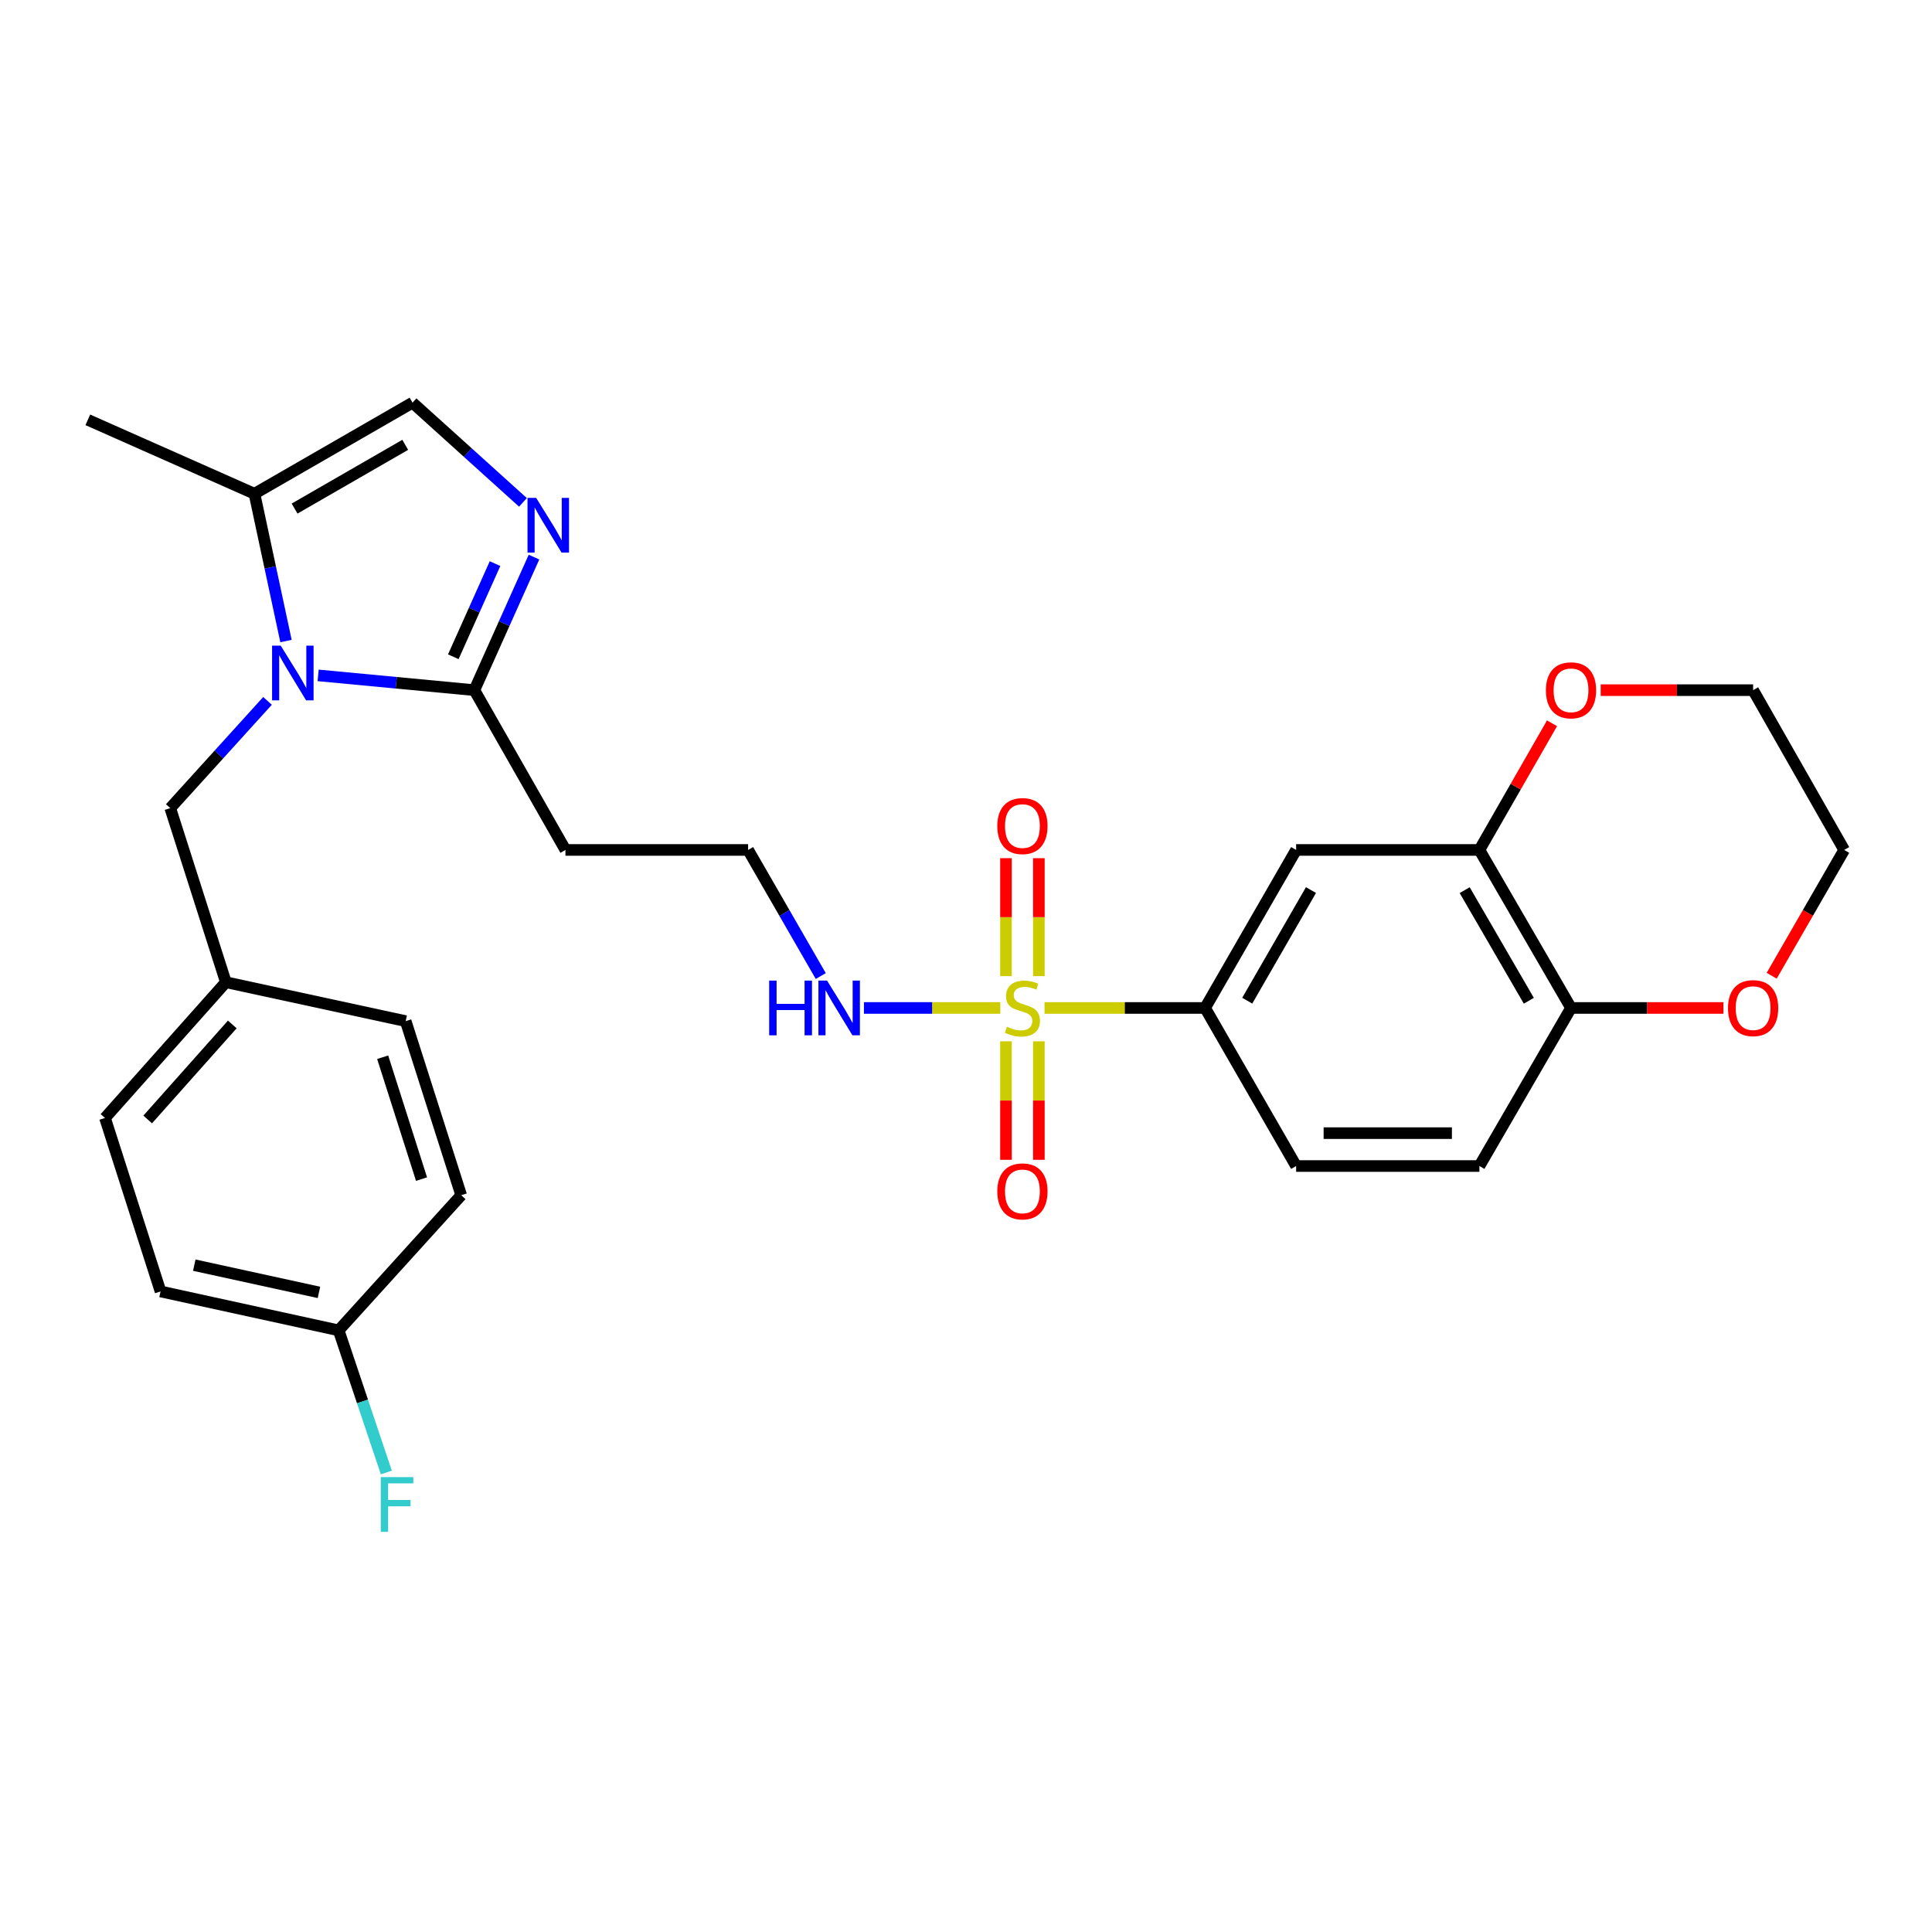 <?xml version='1.0' encoding='iso-8859-1'?>
<svg version='1.1' baseProfile='full'
              xmlns='http://www.w3.org/2000/svg'
                      xmlns:rdkit='http://www.rdkit.org/xml'
                      xmlns:xlink='http://www.w3.org/1999/xlink'
                  xml:space='preserve'
width='1000px' height='1000px' viewBox='0 0 1000 1000'>
<!-- END OF HEADER -->
<rect style='opacity:1.0;fill:#FFFFFF;stroke:none' width='1000' height='1000' x='0' y='0'> </rect>
<path class='bond-3' d='M 540.648,521.719 L 582.2,521.719' style='fill:none;fill-rule:evenodd;stroke:#CCCC00;stroke-width:6px;stroke-linecap:butt;stroke-linejoin:miter;stroke-opacity:1' />
<path class='bond-3' d='M 582.2,521.719 L 623.751,521.719' style='fill:none;fill-rule:evenodd;stroke:#000000;stroke-width:6px;stroke-linecap:butt;stroke-linejoin:miter;stroke-opacity:1' />
<path class='bond-8' d='M 537.716,505.243 L 537.716,474.715' style='fill:none;fill-rule:evenodd;stroke:#CCCC00;stroke-width:6px;stroke-linecap:butt;stroke-linejoin:miter;stroke-opacity:1' />
<path class='bond-8' d='M 537.716,474.715 L 537.716,444.188' style='fill:none;fill-rule:evenodd;stroke:#FF0000;stroke-width:6px;stroke-linecap:butt;stroke-linejoin:miter;stroke-opacity:1' />
<path class='bond-8' d='M 520.693,505.243 L 520.693,474.715' style='fill:none;fill-rule:evenodd;stroke:#CCCC00;stroke-width:6px;stroke-linecap:butt;stroke-linejoin:miter;stroke-opacity:1' />
<path class='bond-8' d='M 520.693,474.715 L 520.693,444.188' style='fill:none;fill-rule:evenodd;stroke:#FF0000;stroke-width:6px;stroke-linecap:butt;stroke-linejoin:miter;stroke-opacity:1' />
<path class='bond-9' d='M 520.693,538.97 L 520.693,569.643' style='fill:none;fill-rule:evenodd;stroke:#CCCC00;stroke-width:6px;stroke-linecap:butt;stroke-linejoin:miter;stroke-opacity:1' />
<path class='bond-9' d='M 520.693,569.643 L 520.693,600.317' style='fill:none;fill-rule:evenodd;stroke:#FF0000;stroke-width:6px;stroke-linecap:butt;stroke-linejoin:miter;stroke-opacity:1' />
<path class='bond-9' d='M 537.716,538.97 L 537.716,569.643' style='fill:none;fill-rule:evenodd;stroke:#CCCC00;stroke-width:6px;stroke-linecap:butt;stroke-linejoin:miter;stroke-opacity:1' />
<path class='bond-9' d='M 537.716,569.643 L 537.716,600.317' style='fill:none;fill-rule:evenodd;stroke:#FF0000;stroke-width:6px;stroke-linecap:butt;stroke-linejoin:miter;stroke-opacity:1' />
<path class='bond-11' d='M 517.753,521.719 L 482.462,521.719' style='fill:none;fill-rule:evenodd;stroke:#CCCC00;stroke-width:6px;stroke-linecap:butt;stroke-linejoin:miter;stroke-opacity:1' />
<path class='bond-11' d='M 482.462,521.719 L 447.171,521.719' style='fill:none;fill-rule:evenodd;stroke:#0000FF;stroke-width:6px;stroke-linecap:butt;stroke-linejoin:miter;stroke-opacity:1' />
<path class='bond-0' d='M 164.667,349.574 L 205.102,353.399' style='fill:none;fill-rule:evenodd;stroke:#0000FF;stroke-width:6px;stroke-linecap:butt;stroke-linejoin:miter;stroke-opacity:1' />
<path class='bond-0' d='M 205.102,353.399 L 245.537,357.225' style='fill:none;fill-rule:evenodd;stroke:#000000;stroke-width:6px;stroke-linecap:butt;stroke-linejoin:miter;stroke-opacity:1' />
<path class='bond-4' d='M 148.029,331.803 L 139.868,293.68' style='fill:none;fill-rule:evenodd;stroke:#0000FF;stroke-width:6px;stroke-linecap:butt;stroke-linejoin:miter;stroke-opacity:1' />
<path class='bond-4' d='M 139.868,293.68 L 131.707,255.557' style='fill:none;fill-rule:evenodd;stroke:#000000;stroke-width:6px;stroke-linecap:butt;stroke-linejoin:miter;stroke-opacity:1' />
<path class='bond-10' d='M 138.467,362.779 L 113.297,390.531' style='fill:none;fill-rule:evenodd;stroke:#0000FF;stroke-width:6px;stroke-linecap:butt;stroke-linejoin:miter;stroke-opacity:1' />
<path class='bond-10' d='M 113.297,390.531 L 88.127,418.282' style='fill:none;fill-rule:evenodd;stroke:#000000;stroke-width:6px;stroke-linecap:butt;stroke-linejoin:miter;stroke-opacity:1' />
<path class='bond-1' d='M 276.391,288.36 L 260.964,322.792' style='fill:none;fill-rule:evenodd;stroke:#0000FF;stroke-width:6px;stroke-linecap:butt;stroke-linejoin:miter;stroke-opacity:1' />
<path class='bond-1' d='M 260.964,322.792 L 245.537,357.225' style='fill:none;fill-rule:evenodd;stroke:#000000;stroke-width:6px;stroke-linecap:butt;stroke-linejoin:miter;stroke-opacity:1' />
<path class='bond-1' d='M 256.228,291.729 L 245.429,315.832' style='fill:none;fill-rule:evenodd;stroke:#0000FF;stroke-width:6px;stroke-linecap:butt;stroke-linejoin:miter;stroke-opacity:1' />
<path class='bond-1' d='M 245.429,315.832 L 234.63,339.934' style='fill:none;fill-rule:evenodd;stroke:#000000;stroke-width:6px;stroke-linecap:butt;stroke-linejoin:miter;stroke-opacity:1' />
<path class='bond-5' d='M 270.676,260.027 L 242.1,234.224' style='fill:none;fill-rule:evenodd;stroke:#0000FF;stroke-width:6px;stroke-linecap:butt;stroke-linejoin:miter;stroke-opacity:1' />
<path class='bond-5' d='M 242.1,234.224 L 213.523,208.421' style='fill:none;fill-rule:evenodd;stroke:#000000;stroke-width:6px;stroke-linecap:butt;stroke-linejoin:miter;stroke-opacity:1' />
<path class='bond-2' d='M 245.537,357.225 L 292.673,439.93' style='fill:none;fill-rule:evenodd;stroke:#000000;stroke-width:6px;stroke-linecap:butt;stroke-linejoin:miter;stroke-opacity:1' />
<path class='bond-6' d='M 623.751,521.719 L 670.878,439.93' style='fill:none;fill-rule:evenodd;stroke:#000000;stroke-width:6px;stroke-linecap:butt;stroke-linejoin:miter;stroke-opacity:1' />
<path class='bond-6' d='M 645.57,517.949 L 678.559,460.698' style='fill:none;fill-rule:evenodd;stroke:#000000;stroke-width:6px;stroke-linecap:butt;stroke-linejoin:miter;stroke-opacity:1' />
<path class='bond-16' d='M 623.751,521.719 L 670.878,603.535' style='fill:none;fill-rule:evenodd;stroke:#000000;stroke-width:6px;stroke-linecap:butt;stroke-linejoin:miter;stroke-opacity:1' />
<path class='bond-26' d='M 131.707,255.557 L 45.455,217.311' style='fill:none;fill-rule:evenodd;stroke:#000000;stroke-width:6px;stroke-linecap:butt;stroke-linejoin:miter;stroke-opacity:1' />
<path class='bond-30' d='M 131.707,255.557 L 213.523,208.421' style='fill:none;fill-rule:evenodd;stroke:#000000;stroke-width:6px;stroke-linecap:butt;stroke-linejoin:miter;stroke-opacity:1' />
<path class='bond-30' d='M 152.477,263.237 L 209.749,230.242' style='fill:none;fill-rule:evenodd;stroke:#000000;stroke-width:6px;stroke-linecap:butt;stroke-linejoin:miter;stroke-opacity:1' />
<path class='bond-7' d='M 670.878,439.93 L 765.736,439.93' style='fill:none;fill-rule:evenodd;stroke:#000000;stroke-width:6px;stroke-linecap:butt;stroke-linejoin:miter;stroke-opacity:1' />
<path class='bond-14' d='M 765.736,439.93 L 784.532,407.149' style='fill:none;fill-rule:evenodd;stroke:#000000;stroke-width:6px;stroke-linecap:butt;stroke-linejoin:miter;stroke-opacity:1' />
<path class='bond-14' d='M 784.532,407.149 L 803.327,374.368' style='fill:none;fill-rule:evenodd;stroke:#FF0000;stroke-width:6px;stroke-linecap:butt;stroke-linejoin:miter;stroke-opacity:1' />
<path class='bond-29' d='M 765.736,439.93 L 813.156,521.719' style='fill:none;fill-rule:evenodd;stroke:#000000;stroke-width:6px;stroke-linecap:butt;stroke-linejoin:miter;stroke-opacity:1' />
<path class='bond-29' d='M 758.122,460.737 L 791.316,517.989' style='fill:none;fill-rule:evenodd;stroke:#000000;stroke-width:6px;stroke-linecap:butt;stroke-linejoin:miter;stroke-opacity:1' />
<path class='bond-18' d='M 88.127,418.282 L 116.906,508.393' style='fill:none;fill-rule:evenodd;stroke:#000000;stroke-width:6px;stroke-linecap:butt;stroke-linejoin:miter;stroke-opacity:1' />
<path class='bond-19' d='M 424.827,505.199 L 406.023,472.564' style='fill:none;fill-rule:evenodd;stroke:#0000FF;stroke-width:6px;stroke-linecap:butt;stroke-linejoin:miter;stroke-opacity:1' />
<path class='bond-19' d='M 406.023,472.564 L 387.22,439.93' style='fill:none;fill-rule:evenodd;stroke:#000000;stroke-width:6px;stroke-linecap:butt;stroke-linejoin:miter;stroke-opacity:1' />
<path class='bond-12' d='M 813.156,521.719 L 765.736,603.535' style='fill:none;fill-rule:evenodd;stroke:#000000;stroke-width:6px;stroke-linecap:butt;stroke-linejoin:miter;stroke-opacity:1' />
<path class='bond-15' d='M 813.156,521.719 L 852.605,521.719' style='fill:none;fill-rule:evenodd;stroke:#000000;stroke-width:6px;stroke-linecap:butt;stroke-linejoin:miter;stroke-opacity:1' />
<path class='bond-15' d='M 852.605,521.719 L 892.053,521.719' style='fill:none;fill-rule:evenodd;stroke:#FF0000;stroke-width:6px;stroke-linecap:butt;stroke-linejoin:miter;stroke-opacity:1' />
<path class='bond-13' d='M 292.673,439.93 L 387.22,439.93' style='fill:none;fill-rule:evenodd;stroke:#000000;stroke-width:6px;stroke-linecap:butt;stroke-linejoin:miter;stroke-opacity:1' />
<path class='bond-27' d='M 828.512,357.225 L 867.961,357.225' style='fill:none;fill-rule:evenodd;stroke:#FF0000;stroke-width:6px;stroke-linecap:butt;stroke-linejoin:miter;stroke-opacity:1' />
<path class='bond-27' d='M 867.961,357.225 L 907.409,357.225' style='fill:none;fill-rule:evenodd;stroke:#000000;stroke-width:6px;stroke-linecap:butt;stroke-linejoin:miter;stroke-opacity:1' />
<path class='bond-28' d='M 917.022,505.039 L 935.784,472.484' style='fill:none;fill-rule:evenodd;stroke:#FF0000;stroke-width:6px;stroke-linecap:butt;stroke-linejoin:miter;stroke-opacity:1' />
<path class='bond-28' d='M 935.784,472.484 L 954.545,439.93' style='fill:none;fill-rule:evenodd;stroke:#000000;stroke-width:6px;stroke-linecap:butt;stroke-linejoin:miter;stroke-opacity:1' />
<path class='bond-17' d='M 670.878,603.535 L 765.736,603.535' style='fill:none;fill-rule:evenodd;stroke:#000000;stroke-width:6px;stroke-linecap:butt;stroke-linejoin:miter;stroke-opacity:1' />
<path class='bond-17' d='M 685.107,586.512 L 751.508,586.512' style='fill:none;fill-rule:evenodd;stroke:#000000;stroke-width:6px;stroke-linecap:butt;stroke-linejoin:miter;stroke-opacity:1' />
<path class='bond-22' d='M 116.906,508.393 L 209.977,528.537' style='fill:none;fill-rule:evenodd;stroke:#000000;stroke-width:6px;stroke-linecap:butt;stroke-linejoin:miter;stroke-opacity:1' />
<path class='bond-23' d='M 116.906,508.393 L 54.345,578.653' style='fill:none;fill-rule:evenodd;stroke:#000000;stroke-width:6px;stroke-linecap:butt;stroke-linejoin:miter;stroke-opacity:1' />
<path class='bond-23' d='M 120.235,530.253 L 76.442,579.434' style='fill:none;fill-rule:evenodd;stroke:#000000;stroke-width:6px;stroke-linecap:butt;stroke-linejoin:miter;stroke-opacity:1' />
<path class='bond-20' d='M 175.287,688.596 L 83.095,668.451' style='fill:none;fill-rule:evenodd;stroke:#000000;stroke-width:6px;stroke-linecap:butt;stroke-linejoin:miter;stroke-opacity:1' />
<path class='bond-20' d='M 165.092,668.943 L 100.558,654.842' style='fill:none;fill-rule:evenodd;stroke:#000000;stroke-width:6px;stroke-linecap:butt;stroke-linejoin:miter;stroke-opacity:1' />
<path class='bond-21' d='M 175.287,688.596 L 187.627,725.383' style='fill:none;fill-rule:evenodd;stroke:#000000;stroke-width:6px;stroke-linecap:butt;stroke-linejoin:miter;stroke-opacity:1' />
<path class='bond-21' d='M 187.627,725.383 L 199.966,762.171' style='fill:none;fill-rule:evenodd;stroke:#33CCCC;stroke-width:6px;stroke-linecap:butt;stroke-linejoin:miter;stroke-opacity:1' />
<path class='bond-32' d='M 175.287,688.596 L 238.718,618.648' style='fill:none;fill-rule:evenodd;stroke:#000000;stroke-width:6px;stroke-linecap:butt;stroke-linejoin:miter;stroke-opacity:1' />
<path class='bond-25' d='M 209.977,528.537 L 238.718,618.648' style='fill:none;fill-rule:evenodd;stroke:#000000;stroke-width:6px;stroke-linecap:butt;stroke-linejoin:miter;stroke-opacity:1' />
<path class='bond-25' d='M 198.07,547.227 L 218.189,610.305' style='fill:none;fill-rule:evenodd;stroke:#000000;stroke-width:6px;stroke-linecap:butt;stroke-linejoin:miter;stroke-opacity:1' />
<path class='bond-24' d='M 54.345,578.653 L 83.095,668.451' style='fill:none;fill-rule:evenodd;stroke:#000000;stroke-width:6px;stroke-linecap:butt;stroke-linejoin:miter;stroke-opacity:1' />
<path class='bond-31' d='M 907.409,357.225 L 954.545,439.93' style='fill:none;fill-rule:evenodd;stroke:#000000;stroke-width:6px;stroke-linecap:butt;stroke-linejoin:miter;stroke-opacity:1' />
<path  class='atom-0' d='M 521.205 531.439
Q 521.525 531.559, 522.845 532.119
Q 524.165 532.679, 525.605 533.039
Q 527.085 533.359, 528.525 533.359
Q 531.205 533.359, 532.765 532.079
Q 534.325 530.759, 534.325 528.479
Q 534.325 526.919, 533.525 525.959
Q 532.765 524.999, 531.565 524.479
Q 530.365 523.959, 528.365 523.359
Q 525.845 522.599, 524.325 521.879
Q 522.845 521.159, 521.765 519.639
Q 520.725 518.119, 520.725 515.559
Q 520.725 511.999, 523.125 509.799
Q 525.565 507.599, 530.365 507.599
Q 533.645 507.599, 537.365 509.159
L 536.445 512.239
Q 533.045 510.839, 530.485 510.839
Q 527.725 510.839, 526.205 511.999
Q 524.685 513.119, 524.725 515.079
Q 524.725 516.599, 525.485 517.519
Q 526.285 518.439, 527.405 518.959
Q 528.565 519.479, 530.485 520.079
Q 533.045 520.879, 534.565 521.679
Q 536.085 522.479, 537.165 524.119
Q 538.285 525.719, 538.285 528.479
Q 538.285 532.399, 535.645 534.519
Q 533.045 536.599, 528.685 536.599
Q 526.165 536.599, 524.245 536.039
Q 522.365 535.519, 520.125 534.599
L 521.205 531.439
' fill='#CCCC00'/>
<path  class='atom-1' d='M 145.307 334.175
L 154.587 349.175
Q 155.507 350.655, 156.987 353.335
Q 158.467 356.015, 158.547 356.175
L 158.547 334.175
L 162.307 334.175
L 162.307 362.495
L 158.427 362.495
L 148.467 346.095
Q 147.307 344.175, 146.067 341.975
Q 144.867 339.775, 144.507 339.095
L 144.507 362.495
L 140.827 362.495
L 140.827 334.175
L 145.307 334.175
' fill='#0000FF'/>
<path  class='atom-2' d='M 277.523 257.701
L 286.803 272.701
Q 287.723 274.181, 289.203 276.861
Q 290.683 279.541, 290.763 279.701
L 290.763 257.701
L 294.523 257.701
L 294.523 286.021
L 290.643 286.021
L 280.683 269.621
Q 279.523 267.701, 278.283 265.501
Q 277.083 263.301, 276.723 262.621
L 276.723 286.021
L 273.043 286.021
L 273.043 257.701
L 277.523 257.701
' fill='#0000FF'/>
<path  class='atom-9' d='M 516.205 427.564
Q 516.205 420.764, 519.565 416.964
Q 522.925 413.164, 529.205 413.164
Q 535.485 413.164, 538.845 416.964
Q 542.205 420.764, 542.205 427.564
Q 542.205 434.444, 538.805 438.364
Q 535.405 442.244, 529.205 442.244
Q 522.965 442.244, 519.565 438.364
Q 516.205 434.484, 516.205 427.564
M 529.205 439.044
Q 533.525 439.044, 535.845 436.164
Q 538.205 433.244, 538.205 427.564
Q 538.205 422.004, 535.845 419.204
Q 533.525 416.364, 529.205 416.364
Q 524.885 416.364, 522.525 419.164
Q 520.205 421.964, 520.205 427.564
Q 520.205 433.284, 522.525 436.164
Q 524.885 439.044, 529.205 439.044
' fill='#FF0000'/>
<path  class='atom-10' d='M 516.205 616.657
Q 516.205 609.857, 519.565 606.057
Q 522.925 602.257, 529.205 602.257
Q 535.485 602.257, 538.845 606.057
Q 542.205 609.857, 542.205 616.657
Q 542.205 623.537, 538.805 627.457
Q 535.405 631.337, 529.205 631.337
Q 522.965 631.337, 519.565 627.457
Q 516.205 623.577, 516.205 616.657
M 529.205 628.137
Q 533.525 628.137, 535.845 625.257
Q 538.205 622.337, 538.205 616.657
Q 538.205 611.097, 535.845 608.297
Q 533.525 605.457, 529.205 605.457
Q 524.885 605.457, 522.525 608.257
Q 520.205 611.057, 520.205 616.657
Q 520.205 622.377, 522.525 625.257
Q 524.885 628.137, 529.205 628.137
' fill='#FF0000'/>
<path  class='atom-12' d='M 398.126 507.559
L 401.966 507.559
L 401.966 519.599
L 416.446 519.599
L 416.446 507.559
L 420.286 507.559
L 420.286 535.879
L 416.446 535.879
L 416.446 522.799
L 401.966 522.799
L 401.966 535.879
L 398.126 535.879
L 398.126 507.559
' fill='#0000FF'/>
<path  class='atom-12' d='M 428.086 507.559
L 437.366 522.559
Q 438.286 524.039, 439.766 526.719
Q 441.246 529.399, 441.326 529.559
L 441.326 507.559
L 445.086 507.559
L 445.086 535.879
L 441.206 535.879
L 431.246 519.479
Q 430.086 517.559, 428.846 515.359
Q 427.646 513.159, 427.286 512.479
L 427.286 535.879
L 423.606 535.879
L 423.606 507.559
L 428.086 507.559
' fill='#0000FF'/>
<path  class='atom-15' d='M 800.156 357.305
Q 800.156 350.505, 803.516 346.705
Q 806.876 342.905, 813.156 342.905
Q 819.436 342.905, 822.796 346.705
Q 826.156 350.505, 826.156 357.305
Q 826.156 364.185, 822.756 368.105
Q 819.356 371.985, 813.156 371.985
Q 806.916 371.985, 803.516 368.105
Q 800.156 364.225, 800.156 357.305
M 813.156 368.785
Q 817.476 368.785, 819.796 365.905
Q 822.156 362.985, 822.156 357.305
Q 822.156 351.745, 819.796 348.945
Q 817.476 346.105, 813.156 346.105
Q 808.836 346.105, 806.476 348.905
Q 804.156 351.705, 804.156 357.305
Q 804.156 363.025, 806.476 365.905
Q 808.836 368.785, 813.156 368.785
' fill='#FF0000'/>
<path  class='atom-16' d='M 894.409 521.799
Q 894.409 514.999, 897.769 511.199
Q 901.129 507.399, 907.409 507.399
Q 913.689 507.399, 917.049 511.199
Q 920.409 514.999, 920.409 521.799
Q 920.409 528.679, 917.009 532.599
Q 913.609 536.479, 907.409 536.479
Q 901.169 536.479, 897.769 532.599
Q 894.409 528.719, 894.409 521.799
M 907.409 533.279
Q 911.729 533.279, 914.049 530.399
Q 916.409 527.479, 916.409 521.799
Q 916.409 516.239, 914.049 513.439
Q 911.729 510.599, 907.409 510.599
Q 903.089 510.599, 900.729 513.399
Q 898.409 516.199, 898.409 521.799
Q 898.409 527.519, 900.729 530.399
Q 903.089 533.279, 907.409 533.279
' fill='#FF0000'/>
<path  class='atom-22' d='M 197.093 764.547
L 213.933 764.547
L 213.933 767.787
L 200.893 767.787
L 200.893 776.387
L 212.493 776.387
L 212.493 779.667
L 200.893 779.667
L 200.893 792.867
L 197.093 792.867
L 197.093 764.547
' fill='#33CCCC'/>
</svg>
